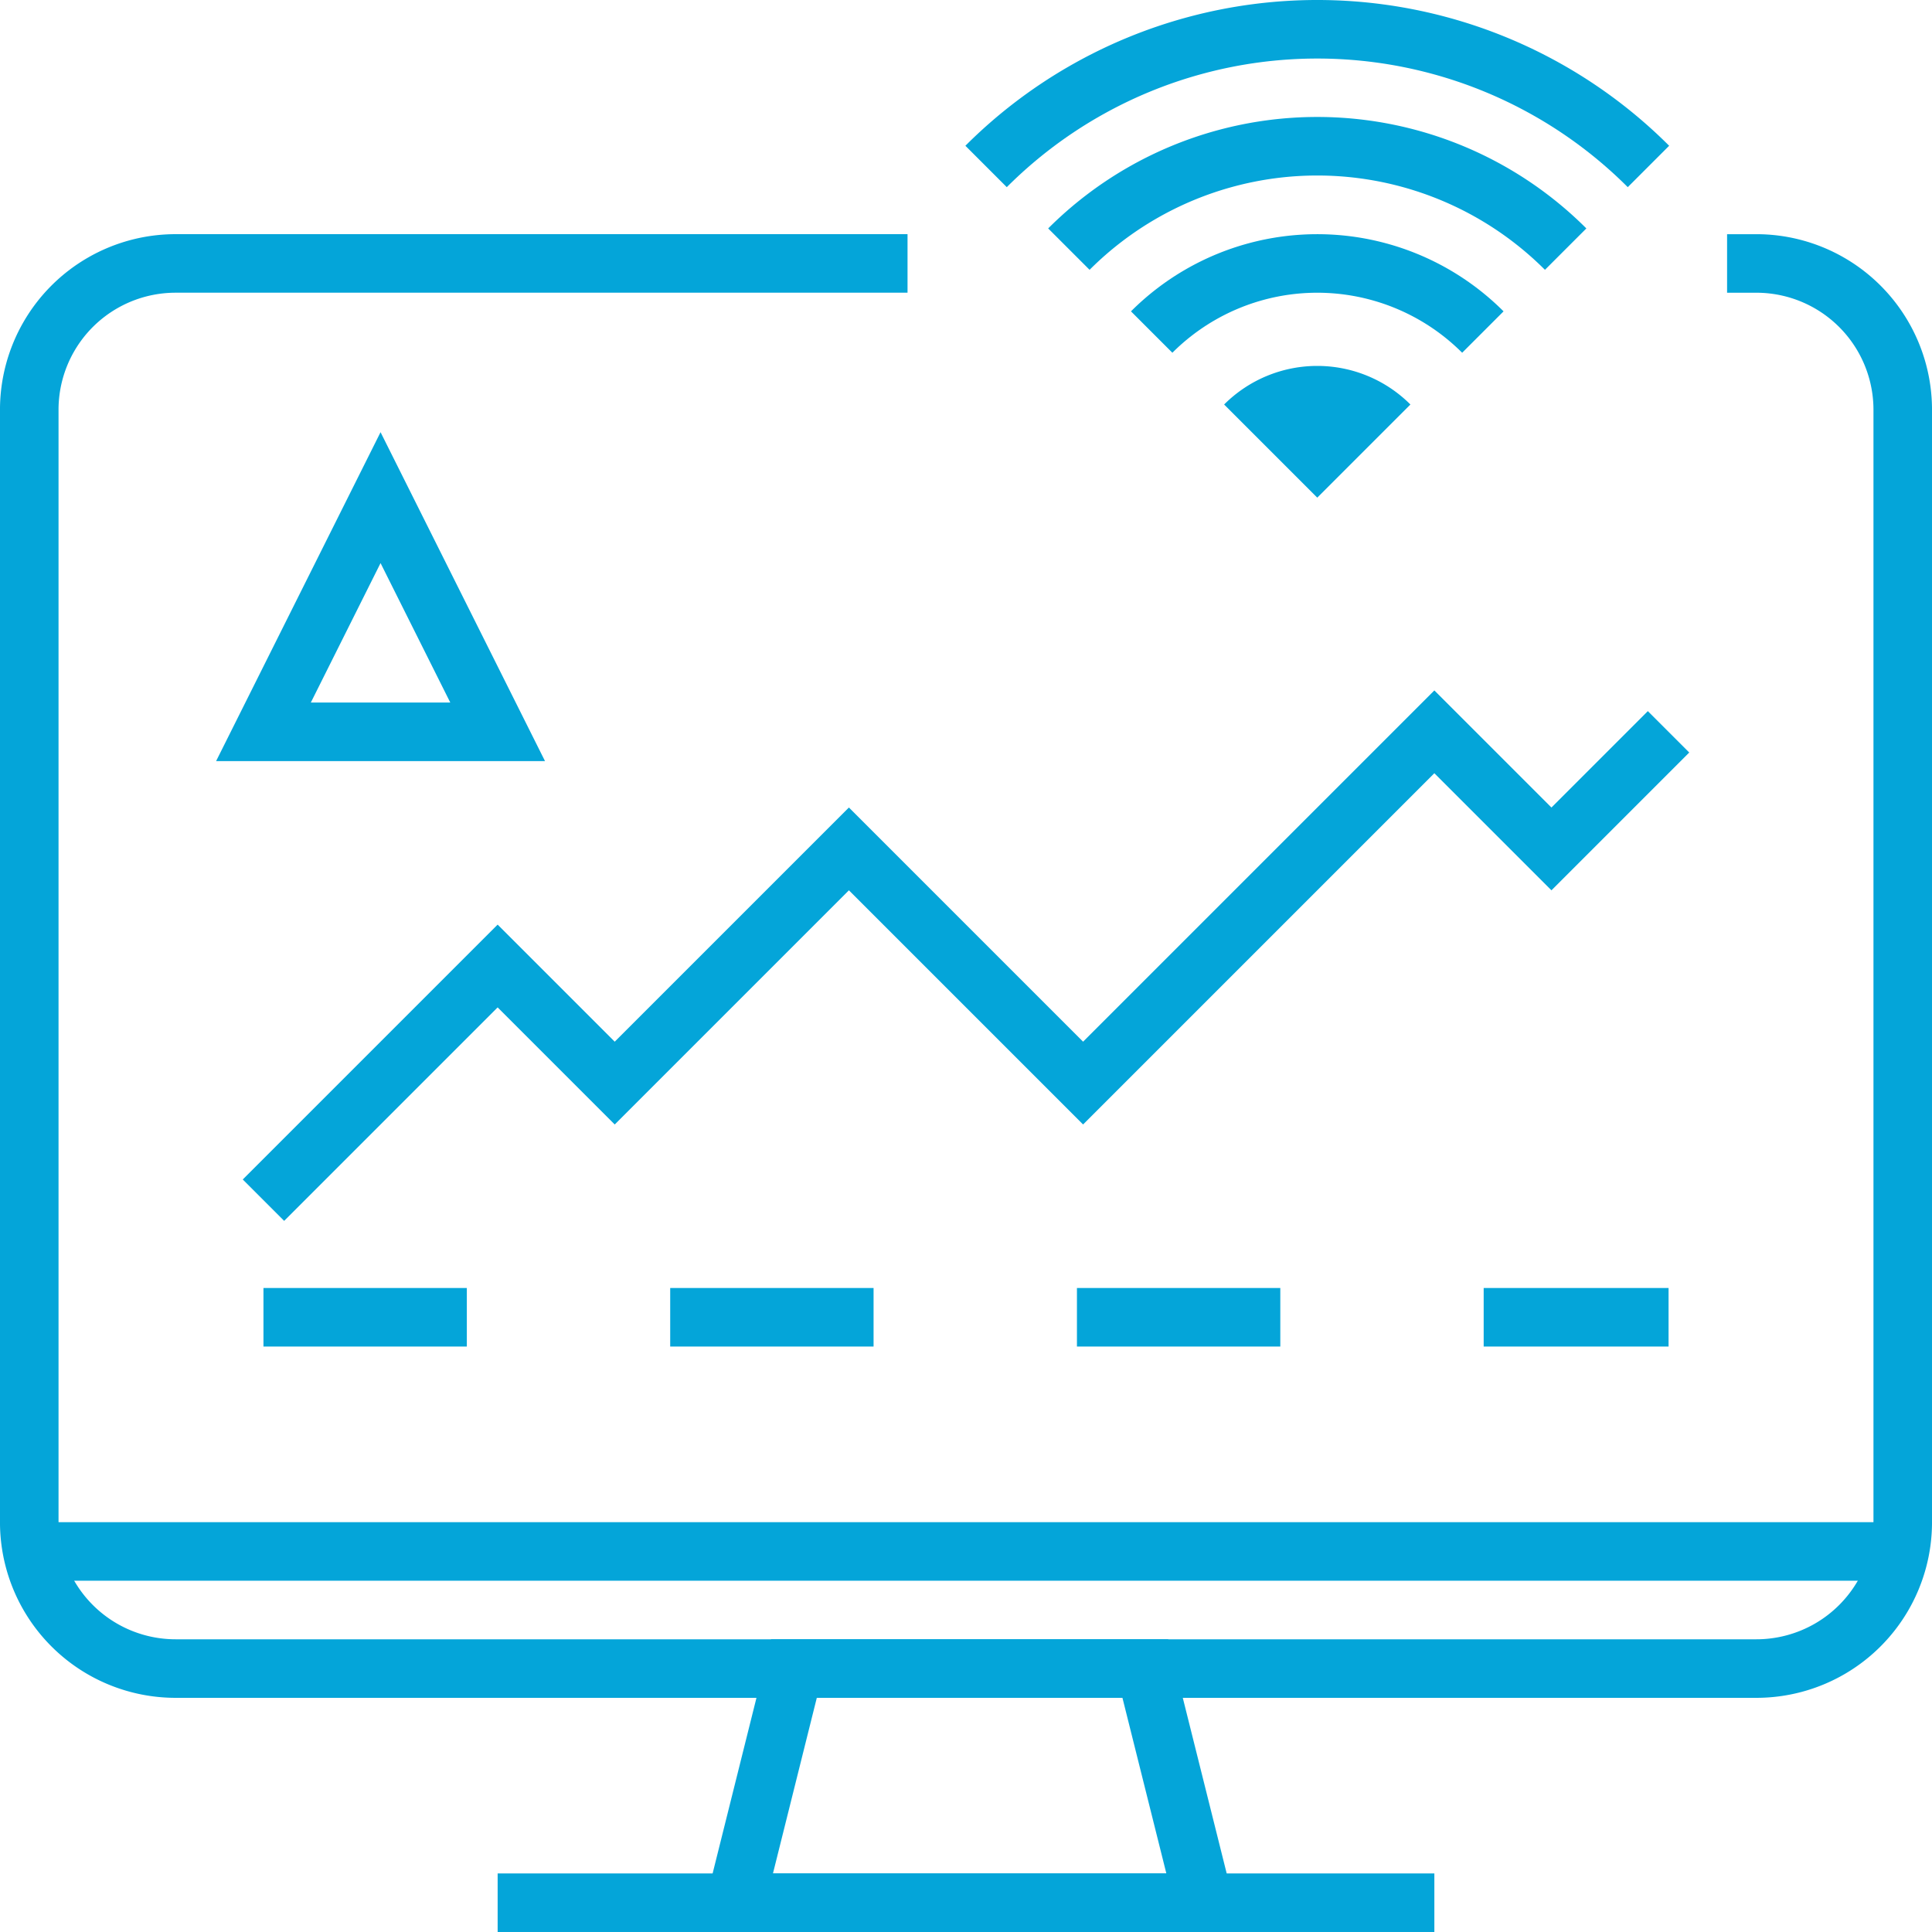 <svg id="Vector_Smart_Object" data-name="Vector Smart Object" xmlns="http://www.w3.org/2000/svg" xmlns:xlink="http://www.w3.org/1999/xlink" width="76" height="76" viewBox="0 0 76 76">
  <defs>
    <clipPath id="clip-path">
      <rect id="Rectangle_17" data-name="Rectangle 17" width="76" height="76" fill="none"/>
    </clipPath>
  </defs>
  <g id="Group_16" data-name="Group 16">
    <g id="Group_15" data-name="Group 15" clip-path="url(#clip-path)">
      <path id="Path_23" data-name="Path 23" d="M58.332,13.062a9.212,9.212,0,0,0-13.028,0" fill="none" stroke="#04a5d9" stroke-miterlimit="10" stroke-width="2.303"/>
      <path id="Path_24" data-name="Path 24" d="M61.589,9.8a13.818,13.818,0,0,0-19.542,0" fill="none" stroke="#04a5d9" stroke-miterlimit="10" stroke-width="2.303"/>
      <path id="Path_25" data-name="Path 25" d="M64.846,6.548a18.424,18.424,0,0,0-26.056,0" fill="none" stroke="#04a5d9" stroke-miterlimit="10" stroke-width="2.303"/>
      <path id="Path_26" data-name="Path 26" d="M48.154,15.912l3.664,3.664,3.664-3.664a5.182,5.182,0,0,0-7.328,0" fill="#04a5d9"/>
      <path id="Path_27" data-name="Path 27" d="M67.939,10.364h1.152a5.757,5.757,0,0,1,5.758,5.758V59.879a5.757,5.757,0,0,1-5.758,5.758H6.909a5.757,5.757,0,0,1-5.758-5.758V16.121a5.757,5.757,0,0,1,5.758-5.758H35.7" fill="none" stroke="#04a5d9" stroke-miterlimit="10" stroke-width="2.303"/>
      <path id="Path_28" data-name="Path 28" d="M47.356,74.848H28.932l2.3-9.212H45.053Z" fill="none" stroke="#04a5d9" stroke-miterlimit="10" stroke-width="2.303"/>
      <line id="Line_1" data-name="Line 1" x2="73.697" transform="translate(1.152 61.03)" fill="none" stroke="#04a5d9" stroke-miterlimit="10" stroke-width="2.303"/>
      <line id="Line_2" data-name="Line 2" x2="36.848" transform="translate(19.576 74.848)" fill="none" stroke="#04a5d9" stroke-miterlimit="10" stroke-width="2.303"/>
      <path id="Path_29" data-name="Path 29" d="M65.636,28.788,61.03,33.394l-4.606-4.606L42.606,42.606l-9.212-9.212-9.212,9.212L19.576,38l-9.212,9.212" fill="none" stroke="#04a5d9" stroke-miterlimit="10" stroke-width="2.303"/>
      <line id="Line_3" data-name="Line 3" x2="55.273" transform="translate(10.364 51.818)" fill="none" stroke="#04a5d9" stroke-miterlimit="10" stroke-width="2.303" stroke-dasharray="8 8"/>
      <path id="Path_30" data-name="Path 30" d="M14.97,19.576l-4.606,9.212h9.212Z" fill="none" stroke="#04a5d9" stroke-miterlimit="10" stroke-width="2.303"/>
    </g>
  </g>
</svg>
